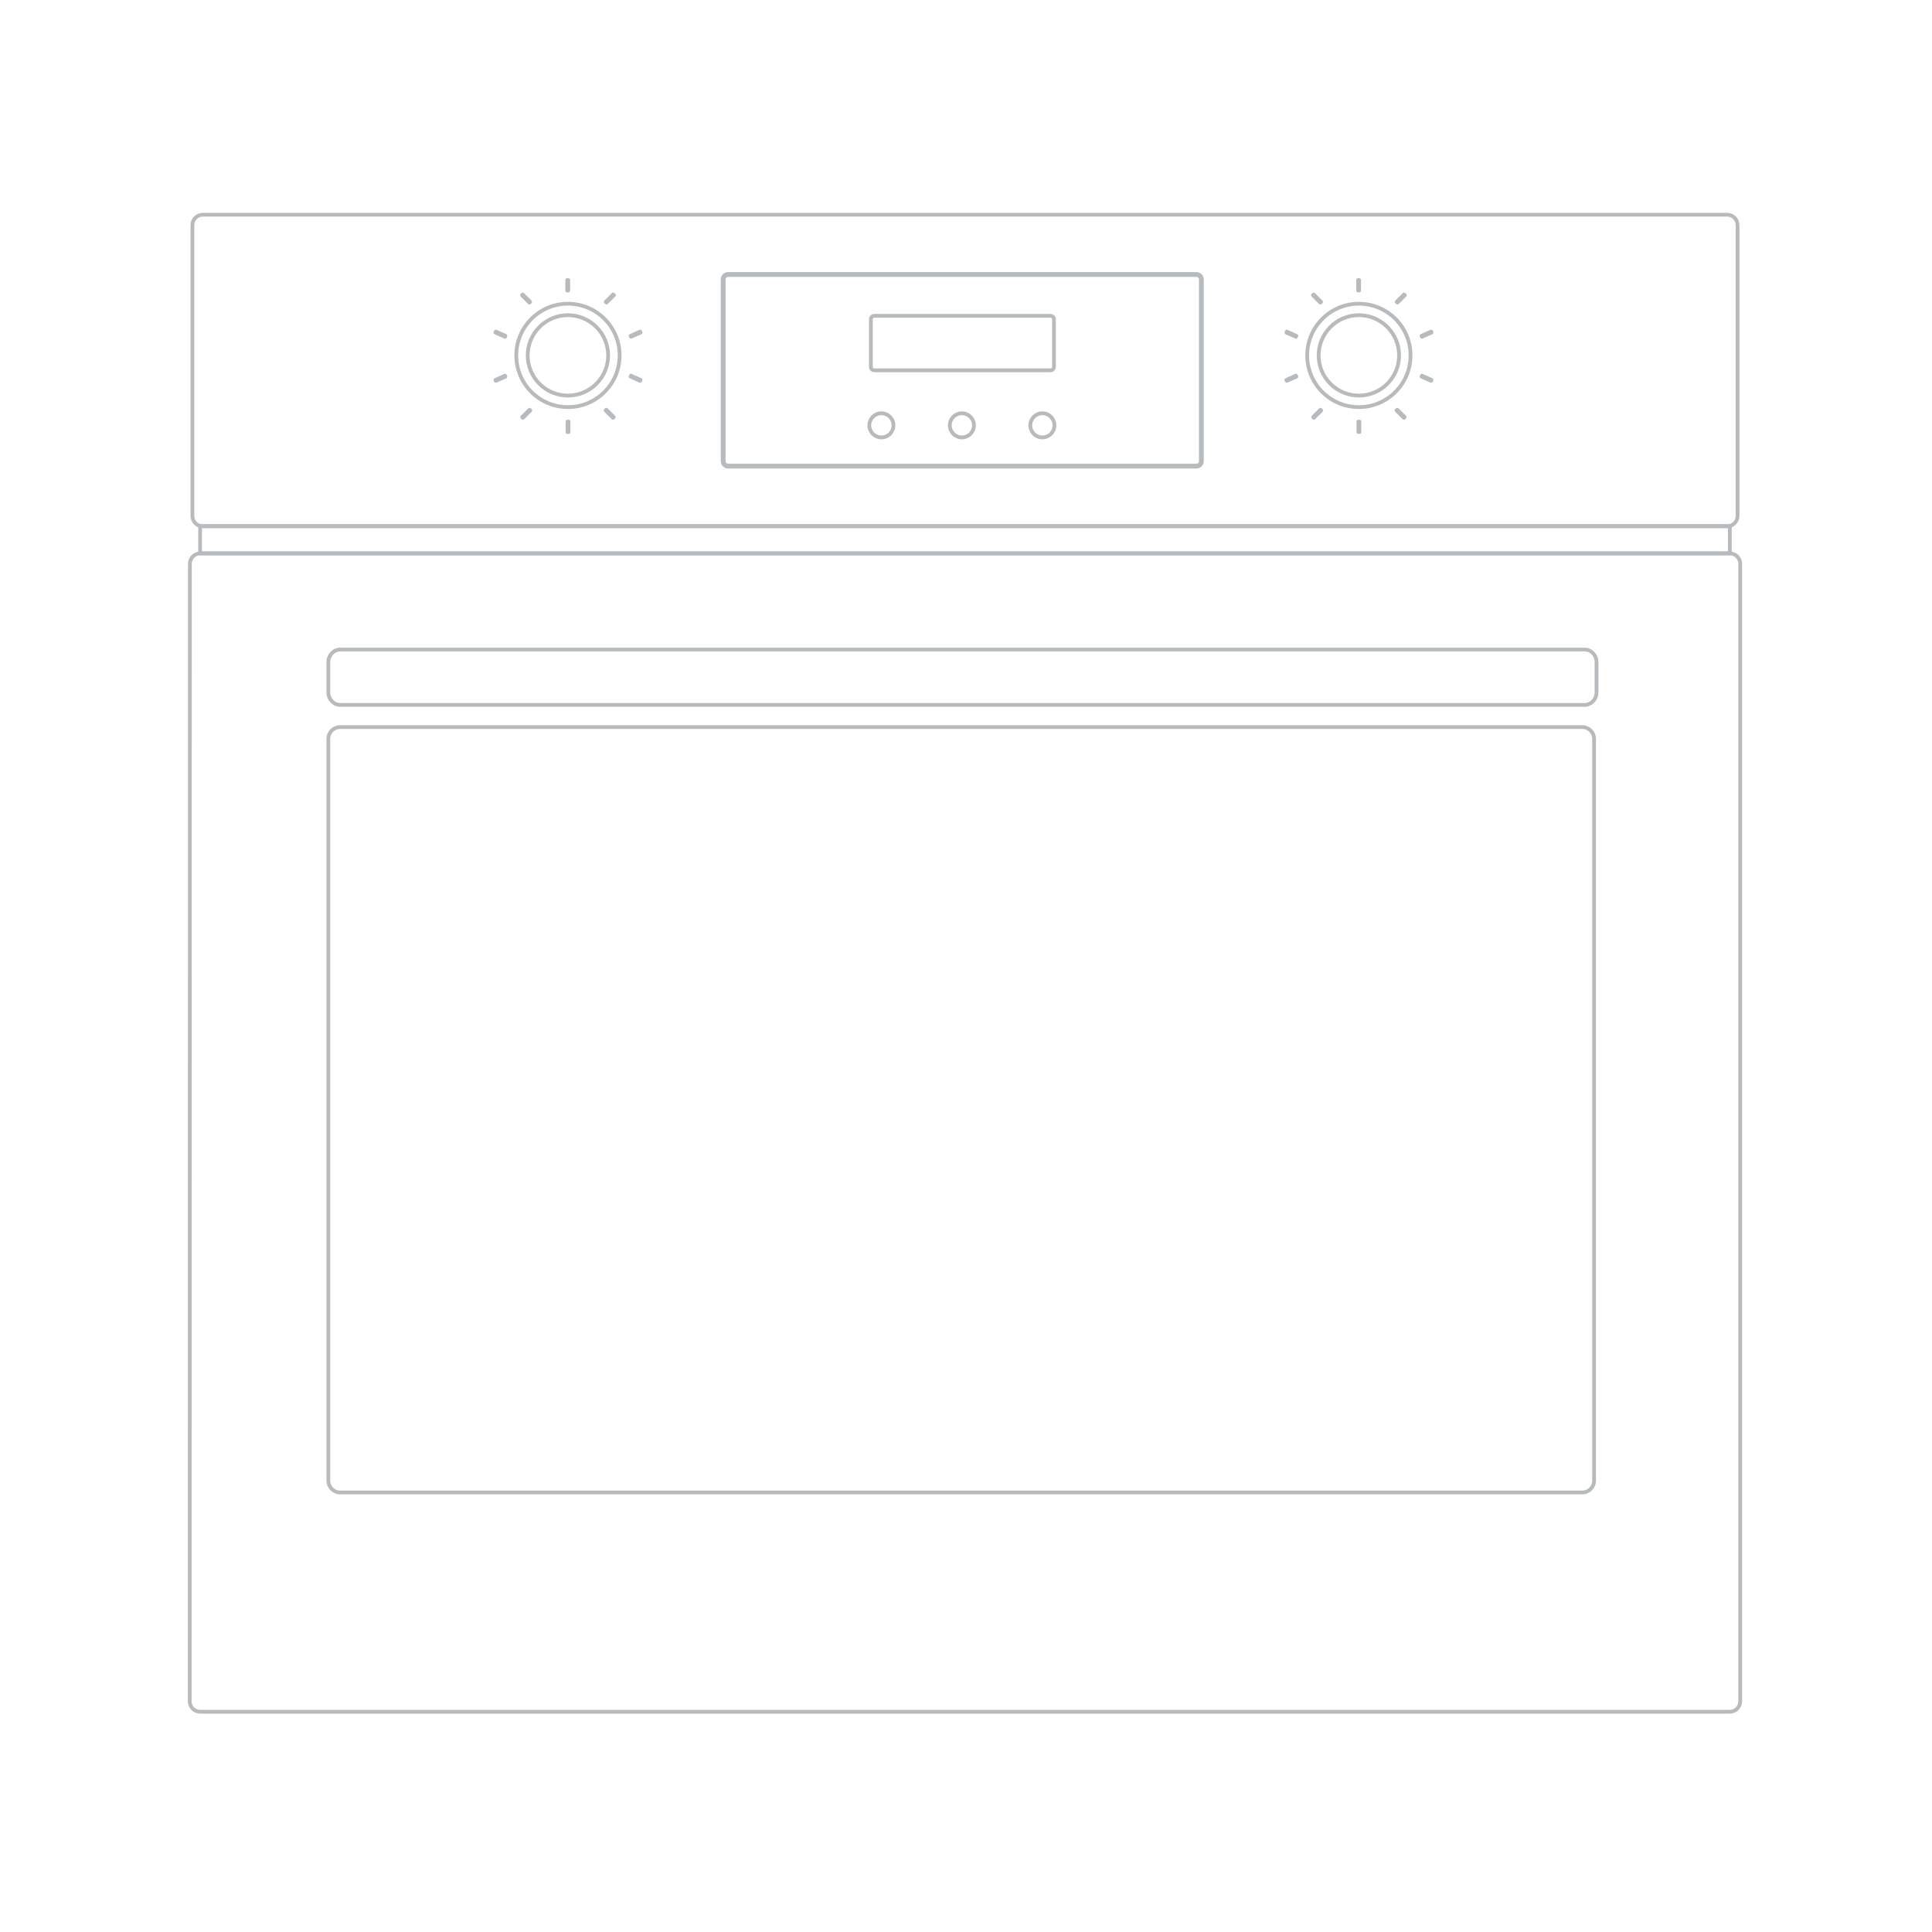 <svg width="512" height="512" viewBox="0 0 512 512" fill="none" xmlns="http://www.w3.org/2000/svg">
<path d="M458.41 146.65H53.08C51.56 146.65 50.32 147.88 50.32 149.41L50.28 450.87C50.28 452.39 51.51 453.63 53.04 453.63H458.41C459.93 453.63 461.17 452.4 461.17 450.87V151.42V149.41C461.17 147.89 459.93 146.65 458.41 146.65Z" stroke="#B8BBBD" stroke-miterlimit="10" stroke-linecap="round" stroke-linejoin="round"/>
<path d="M458.42 139.41H53.03V146.65H458.42V139.41Z" stroke="#B8BBBD" stroke-miterlimit="10" stroke-linecap="round" stroke-linejoin="round"/>
<path d="M419.911 186.811H90.201C88.441 186.811 87.011 185.321 87.011 183.471V175.471C87.011 173.631 88.441 172.131 90.201 172.131H419.911C421.671 172.131 423.101 173.621 423.101 175.471V183.471C423.101 185.321 421.671 186.811 419.911 186.811Z" stroke="#B8BBBD" stroke-miterlimit="10" stroke-linecap="round" stroke-linejoin="round"/>
<path fill-rule="evenodd" clip-rule="evenodd" d="M53.74 56.9H457.72C459.23 56.9 460.47 58.14 460.47 59.65V136.73C460.47 138.24 459.23 139.48 457.72 139.48H53.74C52.23 139.48 50.99 138.24 50.99 136.73V59.65C50.99 58.14 52.22 56.9 53.74 56.9Z" stroke="#B8BBBD" stroke-miterlimit="10" stroke-linecap="round" stroke-linejoin="round"/>
<path fill-rule="evenodd" clip-rule="evenodd" d="M279.31 84.599V97.23C279.31 97.73 278.9 98.139 278.4 98.139H231.7C231.2 98.139 230.79 97.73 230.79 97.23V84.599C230.79 84.099 231.2 83.689 231.7 83.689H278.4C278.9 83.689 279.31 84.099 279.31 84.599Z" stroke="#B8BBBD" stroke-miterlimit="10" stroke-linecap="round" stroke-linejoin="round"/>
<path d="M317.061 72.6H192.961C192.161 72.6 191.511 73.25 191.511 74.05V122.21C191.511 123.01 192.161 123.66 192.961 123.66H317.061C317.861 123.66 318.511 123.01 318.511 122.21V74.06C318.521 73.25 317.861 72.6 317.061 72.6ZM317.061 123.39H192.961C192.311 123.39 191.781 122.86 191.781 122.21V74.06C191.781 73.41 192.311 72.88 192.961 72.88H317.061C317.711 72.88 318.241 73.41 318.241 74.06V122.22C318.241 122.86 317.711 123.39 317.061 123.39Z" stroke="#B8BBBD" stroke-miterlimit="10" stroke-linecap="round" stroke-linejoin="round"/>
<path d="M360.19 74.221H359.92V76.991H360.19V74.221Z" stroke="#B8BBBD" stroke-miterlimit="10" stroke-linecap="round" stroke-linejoin="round"/>
<path d="M350.1 80.001L348.16 78.061L348.14 78.041L347.94 78.231L349.9 80.191L350.1 80.001Z" stroke="#B8BBBD" stroke-miterlimit="10" stroke-linecap="round" stroke-linejoin="round"/>
<path d="M348.01 110.51L347.99 110.54L348.18 110.73L350.12 108.8L350.14 108.77L349.95 108.58L348.01 110.51Z" stroke="#B8BBBD" stroke-miterlimit="10" stroke-linecap="round" stroke-linejoin="round"/>
<path d="M370.171 79.971L370.141 80.001L370.341 80.191L372.271 78.261L372.301 78.231L372.101 78.041L370.171 79.971Z" stroke="#B8BBBD" stroke-miterlimit="10" stroke-linecap="round" stroke-linejoin="round"/>
<path d="M370.291 108.58L370.091 108.77L372.061 110.73L372.251 110.53L370.311 108.6L370.291 108.58Z" stroke="#B8BBBD" stroke-miterlimit="10" stroke-linecap="round" stroke-linejoin="round"/>
<path d="M360.26 111.73H359.99V114.5H360.26V111.73Z" stroke="#B8BBBD" stroke-miterlimit="10" stroke-linecap="round" stroke-linejoin="round"/>
<path d="M379.331 88.141L379.361 88.131L379.251 87.871L376.751 88.991L376.721 89.001L376.831 89.251L379.331 88.141Z" stroke="#B8BBBD" stroke-miterlimit="10" stroke-linecap="round" stroke-linejoin="round"/>
<path d="M376.831 99.551L376.721 99.801L379.221 100.921L379.251 100.931L379.361 100.681L376.861 99.571L376.831 99.551Z" stroke="#B8BBBD" stroke-miterlimit="10" stroke-linecap="round" stroke-linejoin="round"/>
<path d="M341.02 87.871L340.9 88.131L343.4 89.241L343.43 89.251L343.55 89.001L341.05 87.891L341.02 87.871Z" stroke="#B8BBBD" stroke-miterlimit="10" stroke-linecap="round" stroke-linejoin="round"/>
<path d="M340.94 100.671L340.9 100.681L341.02 100.931L343.52 99.821L343.55 99.801L343.44 99.551L340.94 100.671Z" stroke="#B8BBBD" stroke-miterlimit="10" stroke-linecap="round" stroke-linejoin="round"/>
<path d="M373.81 94.19C373.81 101.75 367.68 107.89 360.11 107.89C352.55 107.89 346.42 101.76 346.42 94.19C346.42 86.63 352.55 80.49 360.11 80.49C367.68 80.49 373.81 86.63 373.81 94.19Z" stroke="#B8BBBD" stroke-miterlimit="10" stroke-linecap="round" stroke-linejoin="round"/>
<path d="M367.73 101.64C363.61 105.84 356.87 105.91 352.66 101.8C348.45 97.68 348.38 90.94 352.5 86.73C356.62 82.52 363.36 82.45 367.57 86.57C371.78 90.69 371.85 97.44 367.73 101.64Z" stroke="#B8BBBD" stroke-miterlimit="10" stroke-linecap="round" stroke-linejoin="round"/>
<path d="M419.311 395.52H90.151C88.421 395.52 87.011 394.12 87.011 392.38V195.82C87.011 194.09 88.411 192.68 90.151 192.68H419.311C421.041 192.68 422.451 194.08 422.451 195.82V392.39C422.441 394.12 421.041 395.52 419.311 395.52Z" stroke="#B8BBBD" stroke-miterlimit="10" stroke-linecap="round" stroke-linejoin="round"/>
<path d="M150.59 74.221H150.32V76.991H150.59V74.221Z" stroke="#B8BBBD" stroke-miterlimit="10" stroke-linecap="round" stroke-linejoin="round"/>
<path d="M140.49 80.001L138.55 78.061L138.53 78.041L138.34 78.231L140.29 80.191L140.49 80.001Z" stroke="#B8BBBD" stroke-miterlimit="10" stroke-linecap="round" stroke-linejoin="round"/>
<path d="M138.41 110.51L138.38 110.54L138.58 110.73L140.51 108.8L140.53 108.77L140.34 108.58L138.41 110.51Z" stroke="#B8BBBD" stroke-miterlimit="10" stroke-linecap="round" stroke-linejoin="round"/>
<path d="M160.56 79.971L160.53 80.001L160.73 80.191L162.66 78.261L162.69 78.231L162.49 78.041L160.56 79.971Z" stroke="#B8BBBD" stroke-miterlimit="10" stroke-linecap="round" stroke-linejoin="round"/>
<path d="M160.68 108.58L160.49 108.77L162.45 110.73L162.64 110.53L160.71 108.6L160.68 108.58Z" stroke="#B8BBBD" stroke-miterlimit="10" stroke-linecap="round" stroke-linejoin="round"/>
<path d="M150.66 111.73H150.39V114.5H150.66V111.73Z" stroke="#B8BBBD" stroke-miterlimit="10" stroke-linecap="round" stroke-linejoin="round"/>
<path d="M169.72 88.141L169.75 88.131L169.64 87.871L167.14 88.991L167.11 89.001L167.22 89.251L169.72 88.141Z" stroke="#B8BBBD" stroke-miterlimit="10" stroke-linecap="round" stroke-linejoin="round"/>
<path d="M167.22 99.551L167.11 99.801L169.61 100.921L169.64 100.931L169.75 100.681L167.25 99.571L167.22 99.551Z" stroke="#B8BBBD" stroke-miterlimit="10" stroke-linecap="round" stroke-linejoin="round"/>
<path d="M131.41 87.871L131.29 88.131L133.79 89.241L133.83 89.251L133.94 89.001L131.44 87.891L131.41 87.871Z" stroke="#B8BBBD" stroke-miterlimit="10" stroke-linecap="round" stroke-linejoin="round"/>
<path d="M131.33 100.671L131.3 100.681L131.41 100.931L133.91 99.821L133.94 99.801L133.83 99.551L131.33 100.671Z" stroke="#B8BBBD" stroke-miterlimit="10" stroke-linecap="round" stroke-linejoin="round"/>
<path d="M164.21 94.19C164.21 101.75 158.08 107.89 150.51 107.89C142.95 107.89 136.82 101.76 136.82 94.19C136.82 86.63 142.95 80.49 150.51 80.49C158.08 80.49 164.21 86.63 164.21 94.19Z" stroke="#B8BBBD" stroke-miterlimit="10" stroke-linecap="round" stroke-linejoin="round"/>
<path d="M158.12 101.64C154 105.84 147.26 105.91 143.05 101.8C138.84 97.68 138.77 90.94 142.89 86.73C147.01 82.52 153.75 82.45 157.96 86.57C162.17 90.69 162.24 97.44 158.12 101.64Z" stroke="#B8BBBD" stroke-miterlimit="10" stroke-linecap="round" stroke-linejoin="round"/>
<path d="M233.58 115.92C235.347 115.92 236.78 114.487 236.78 112.72C236.78 110.952 235.347 109.52 233.58 109.52C231.813 109.52 230.38 110.952 230.38 112.72C230.38 114.487 231.813 115.92 233.58 115.92Z" stroke="#B8BBBD" stroke-miterlimit="10" stroke-linecap="round" stroke-linejoin="round"/>
<path d="M254.91 115.92C256.677 115.92 258.11 114.487 258.11 112.72C258.11 110.952 256.677 109.52 254.91 109.52C253.143 109.52 251.71 110.952 251.71 112.72C251.71 114.487 253.143 115.92 254.91 115.92Z" stroke="#B8BBBD" stroke-miterlimit="10" stroke-linecap="round" stroke-linejoin="round"/>
<path d="M276.24 115.92C278.007 115.92 279.44 114.487 279.44 112.72C279.44 110.952 278.007 109.52 276.24 109.52C274.473 109.52 273.04 110.952 273.04 112.72C273.04 114.487 274.473 115.92 276.24 115.92Z" stroke="#B8BBBD" stroke-miterlimit="10" stroke-linecap="round" stroke-linejoin="round"/>
</svg>

